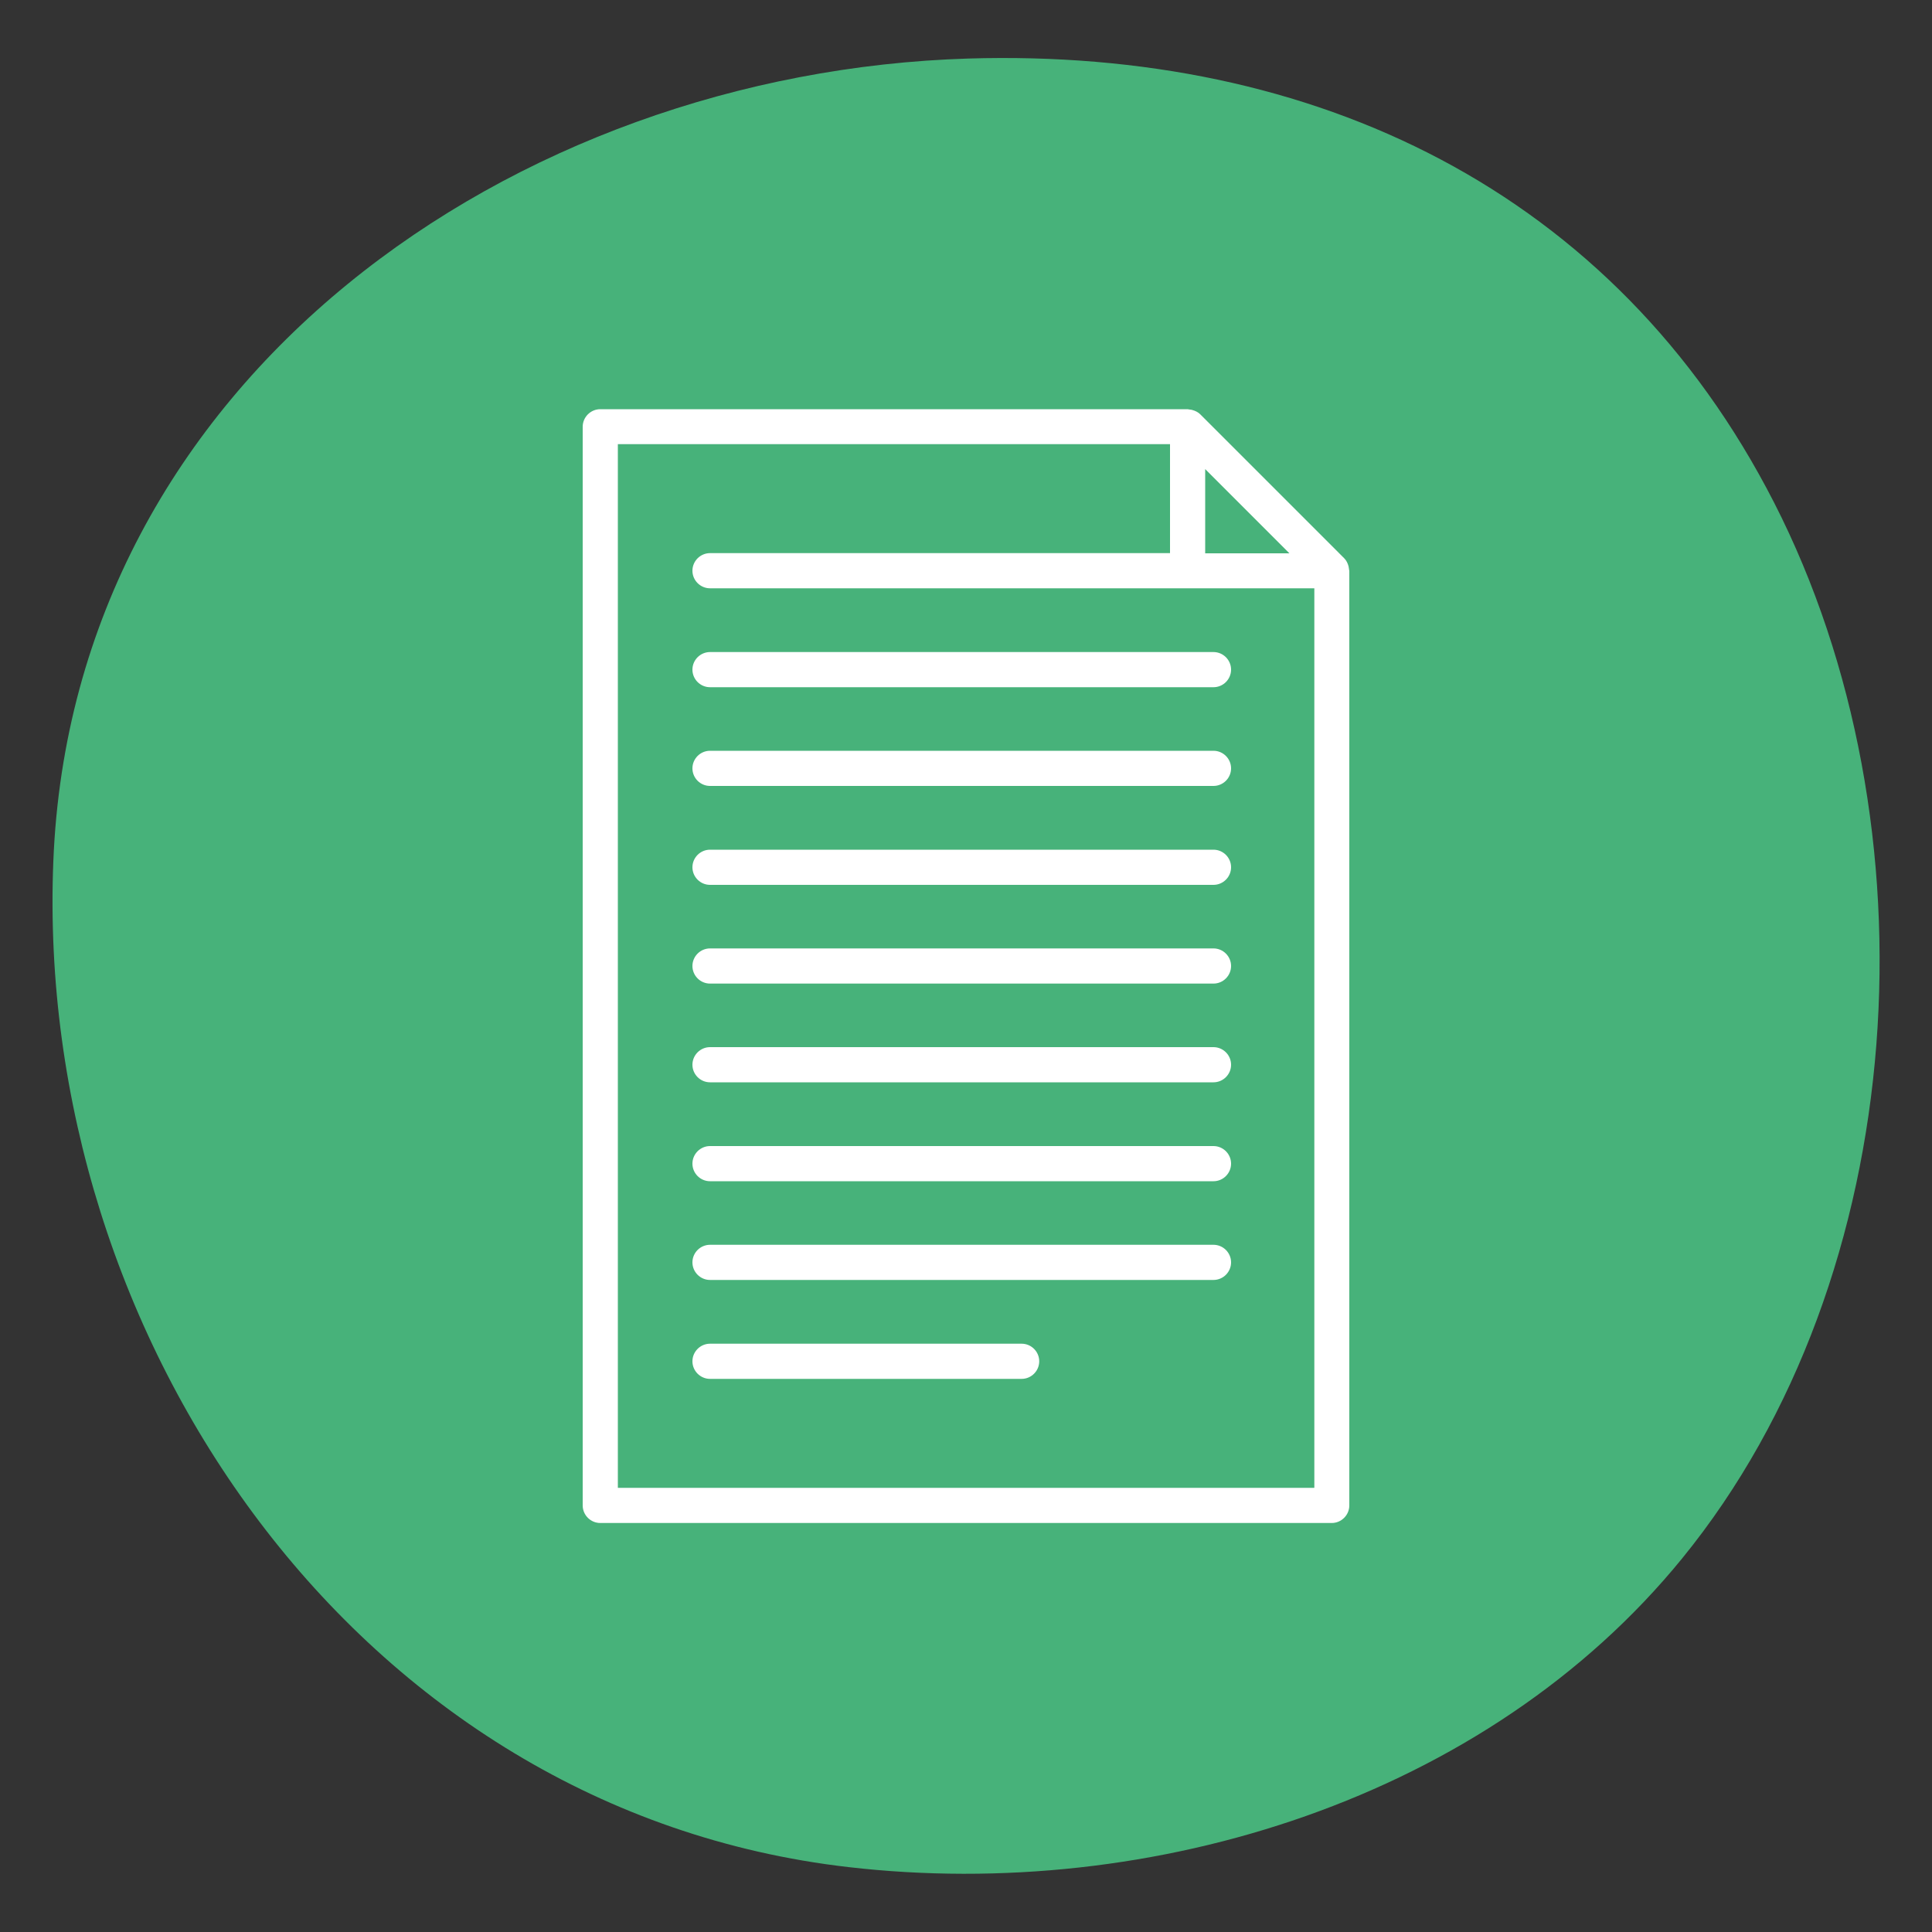 <?xml version="1.0" encoding="UTF-8"?><svg id="a" xmlns="http://www.w3.org/2000/svg" viewBox="0 0 100 100" width="150" height="150"><rect x="0" y="0" width="100" height="100" fill="#333333" stroke="none"/><defs><style>.b{fill:#47b27a;}.c{fill:#fff;}</style></defs><path class="b" d="M50.12,3.03c17.87-.54,33.44,6.81,41.71,22.99,8.5,16.64,7.19,39.97-4.76,54.64-10.13,12.44-27.43,17.8-43.16,15.98C18.48,93.71,1.77,69.25,2.76,44.59,3.75,19.58,26.61,3.75,50.12,3.03"/><path class="c" d="M68.02,77.01H31.98V22.99h28.58v5.64h-23.81c-.5,0-.91.41-.91.91s.41.91.91.91h31.28v46.55ZM62.38,24.28l3.77,3.77.59.59h-4.36v-4.36ZM69.82,29.43s-.01-.08-.02-.12c-.04-.15-.11-.3-.22-.41l-7.46-7.46c-.11-.11-.26-.18-.41-.22-.04-.01-.08-.02-.12-.02-.04,0-.08-.02-.12-.02h-30.4c-.5,0-.91.41-.91.91v55.83c0,.5.41.91.91.91h37.86c.5,0,.91-.41.91-.91V29.55s-.02-.08-.02-.12M52.88,69.55h-16.13c-.5,0-.91.41-.91.91s.41.91.91.91h16.13c.5,0,.91-.41.91-.91s-.41-.91-.91-.91M62.81,64.43h-26.06c-.5,0-.91.41-.91.91s.41.91.91.91h26.06c.5,0,.91-.41.91-.91s-.41-.91-.91-.91M62.81,59.32h-26.06c-.5,0-.91.41-.91.91s.41.91.91.91h26.06c.5,0,.91-.41.91-.91s-.41-.91-.91-.91M62.81,54.2h-26.06c-.5,0-.91.41-.91.91s.41.91.91.91h26.06c.5,0,.91-.41.91-.91s-.41-.91-.91-.91M62.81,49.09h-26.06c-.5,0-.91.41-.91.91s.41.91.91.91h26.06c.5,0,.91-.41.91-.91s-.41-.91-.91-.91M62.81,43.98h-26.06c-.5,0-.91.41-.91.91s.41.91.91.91h26.06c.5,0,.91-.41.91-.91s-.41-.91-.91-.91M62.81,38.86h-26.06c-.5,0-.91.41-.91.91s.41.91.91.91h26.06c.5,0,.91-.41.91-.91s-.41-.91-.91-.91M36.75,33.75c-.5,0-.91.41-.91.91s.41.91.91.91h26.06c.5,0,.91-.41.91-.91s-.41-.91-.91-.91h-26.06Z"/></svg>